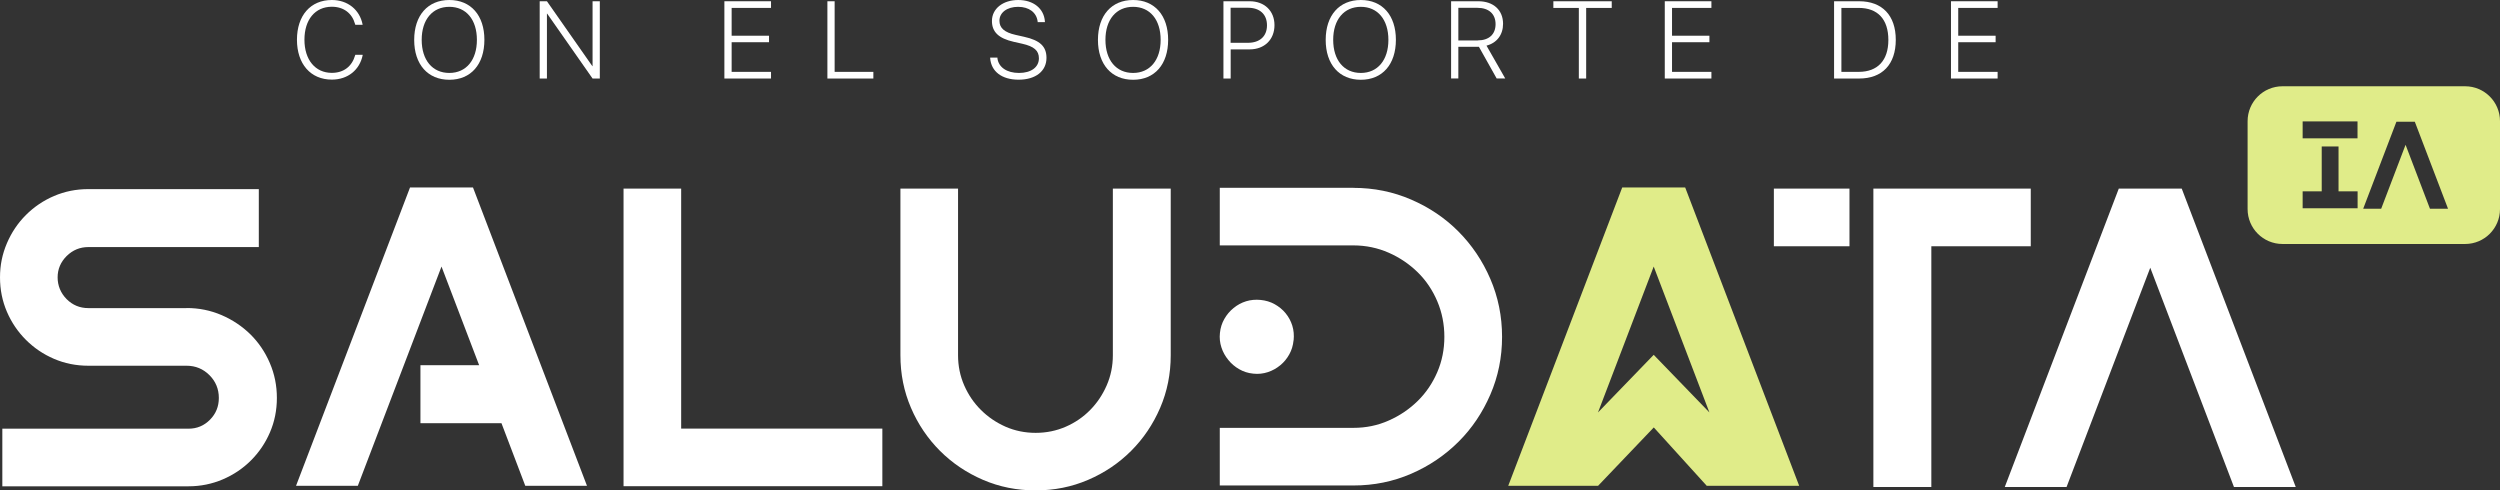 <?xml version="1.0" encoding="UTF-8"?>
<svg id="Layer_1" xmlns="http://www.w3.org/2000/svg" version="1.1" viewBox="0 0 300.22 58.89">
  <rect x="0" y="0" width="300.22" height="58.89" fill="#333333" stroke="none"/>
  <!-- Generator: Adobe Illustrator 29.0.0, SVG Export Plug-In . SVG Version: 2.1.0 Build 186)  -->
  <defs>
    <style>
      .st0 {
        fill: #fff;
      }

      .st1 {
        fill: #e0ec89;
      }
    </style>
  </defs>
  <g>
    <g>
      <path class="st0" d="M22.41,36.99c1.48,0,2.87.28,4.2.85,1.32.57,2.47,1.34,3.46,2.31.98.97,1.76,2.11,2.33,3.44.57,1.32.85,2.72.85,4.2s-.28,2.85-.83,4.13c-.55,1.28-1.31,2.4-2.28,3.37-.97.97-2.1,1.73-3.39,2.28-1.29.55-2.66.83-4.1.83H.28v-6.92h22.36c1.01,0,1.87-.36,2.58-1.08.71-.72,1.06-1.59,1.06-2.61,0-1.08-.38-1.99-1.13-2.74-.75-.75-1.67-1.13-2.74-1.13h-11.8c-1.48,0-2.85-.28-4.13-.83-1.28-.55-2.4-1.31-3.37-2.28-.97-.97-1.73-2.09-2.28-3.37-.55-1.28-.83-2.65-.83-4.13s.28-2.81.83-4.1c.55-1.29,1.31-2.42,2.28-3.39.97-.97,2.09-1.73,3.37-2.28,1.28-.55,2.65-.83,4.13-.83h20.47v6.96H10.61c-1.01,0-1.88.36-2.61,1.08-.72.72-1.08,1.58-1.08,2.56s.36,1.88,1.08,2.61c.72.72,1.59,1.08,2.61,1.08h11.8Z"/>
      <path class="st0" d="M70.5,58.34h-7.42l-2.86-7.52h-9.73v-6.96h7.05l-4.52-11.85-10.05,26.33h-7.42l13.69-35.83h7.56l13.69,35.83Z"/>
      <path class="st0" d="M105.96,51.47v6.92h-31.08V22.65h6.92v28.82h24.16Z"/>
      <path class="st0" d="M140.59,22.65v20.01c0,2.24-.42,4.35-1.27,6.32-.85,1.97-2.01,3.69-3.48,5.16-1.48,1.48-3.2,2.64-5.16,3.48-1.97.85-4.07,1.27-6.32,1.27s-4.35-.42-6.32-1.27c-1.97-.85-3.69-2.01-5.16-3.48s-2.64-3.2-3.48-5.16c-.85-1.97-1.27-4.07-1.27-6.32v-20.01h6.92v20.01c0,1.29.25,2.5.74,3.62.49,1.12,1.16,2.11,2.01,2.95.85.85,1.83,1.51,2.95,2.01,1.12.49,2.33.74,3.62.74s2.5-.25,3.62-.74c1.12-.49,2.1-1.16,2.93-2.01.83-.84,1.49-1.83,1.98-2.95.49-1.12.74-2.33.74-3.62v-20.01h6.96Z"/>
      <path class="st0" d="M155.34,40.87c-.06.62-.23,1.18-.51,1.68-.28.51-.64.95-1.08,1.31-.45.37-.95.65-1.5.83-.55.18-1.14.25-1.75.18-.62-.06-1.18-.24-1.68-.53-.51-.29-.95-.66-1.31-1.11-.37-.45-.65-.95-.83-1.5-.18-.55-.25-1.14-.18-1.75.06-.61.24-1.18.53-1.68.29-.51.66-.95,1.11-1.31.45-.37.95-.64,1.5-.81.55-.17,1.14-.22,1.75-.16.61.06,1.18.23,1.68.51s.95.64,1.31,1.08c.37.45.64.95.81,1.5.17.55.22,1.14.16,1.75ZM162.53,22.56c2.46,0,4.77.47,6.94,1.41,2.17.94,4.06,2.21,5.67,3.83s2.89,3.51,3.83,5.69c.94,2.18,1.41,4.5,1.41,6.96s-.47,4.77-1.41,6.94c-.94,2.17-2.21,4.06-3.83,5.67s-3.5,2.89-5.67,3.83c-2.17.94-4.48,1.41-6.94,1.41h-16.05v-6.92h16.05c1.51,0,2.92-.29,4.24-.88,1.32-.58,2.48-1.37,3.48-2.35,1-.98,1.78-2.14,2.35-3.46.57-1.32.85-2.74.85-4.24s-.28-2.93-.85-4.27c-.57-1.34-1.35-2.5-2.35-3.48-1-.98-2.16-1.77-3.48-2.35-1.32-.58-2.74-.88-4.24-.88h-16.05v-6.92h16.05Z"/>
      <path class="st1" d="M216.07,58.34h-11.11l-6.36-7.01-6.69,7.01h-10.79l13.69-35.83h7.56l13.69,35.83ZM205.28,49.53l-6.69-17.52-6.69,17.52,6.69-6.92,6.69,6.92Z"/>
      <path class="st0" d="M213.02,29.57v-6.92h9.08v6.92h-9.08ZM243.87,22.65v6.92h-11.94v28.91h-6.96V22.65h18.9Z"/>
      <path class="st0" d="M275.69,58.48h-7.42l-10.05-26.33-10.05,26.33h-7.42l13.69-35.83h7.56l13.69,35.83Z"/>
    </g>
    <path class="st1" d="M296.03,10.36h-21.93c-2.32,0-4.19,1.88-4.19,4.19v10.56c0,2.32,1.88,4.19,4.19,4.19h21.93c2.32,0,4.19-1.88,4.19-4.19v-10.56c0-2.32-1.88-4.19-4.19-4.19ZM283.11,25.01h-6.59v-2.03h2.29v-5.39h2.02v5.39h2.29v2.03ZM283.11,16.61h-6.59v-2.03h6.59v2.03ZM291.81,25.07l-2.93-7.68-2.93,7.68h-2.16l3.99-10.45h2.21l3.99,10.45h-2.16Z"/>
  </g>
  <g>
    <path class="st0" d="M35.66,4.78h0c0-2.92,1.63-4.78,4.19-4.78,1.92,0,3.34,1.18,3.69,2.92v.06s-.87,0-.87,0l-.04-.12c-.35-1.25-1.34-2.05-2.78-2.05-2.01,0-3.29,1.55-3.29,3.96h0c0,2.41,1.3,3.98,3.29,3.98,1.44,0,2.42-.79,2.8-2.11l.02-.06h.88v.06c-.36,1.75-1.77,2.92-3.7,2.92-2.55,0-4.19-1.88-4.19-4.79Z"/>
    <path class="st0" d="M49.74,4.79h0c0-2.94,1.63-4.79,4.22-4.79s4.21,1.85,4.21,4.78h0c0,2.95-1.62,4.8-4.21,4.8s-4.22-1.85-4.22-4.78ZM57.27,4.79h0c0-2.44-1.29-3.97-3.31-3.97s-3.32,1.53-3.32,3.96h0c0,2.44,1.29,3.98,3.32,3.98s3.31-1.56,3.31-3.97Z"/>
    <path class="st0" d="M64.81.15h.87l5.45,7.79h.03V.15h.87v9.28h-.87l-5.45-7.79h-.03v7.79h-.87V.15Z"/>
    <path class="st0" d="M86.99.15h5.6v.8h-4.73v3.34h4.49v.78h-4.49v3.56h4.73v.8h-5.6V.15Z"/>
    <path class="st0" d="M99.36.15h.87v8.48h4.65v.8h-5.52V.15Z"/>
    <path class="st0" d="M118.91,7.01v-.09s.87,0,.87,0v.09c.14,1.07,1.13,1.75,2.59,1.75s2.39-.69,2.39-1.76h0c0-.92-.58-1.43-2.01-1.75l-1.02-.23c-1.8-.41-2.61-1.18-2.61-2.5h0c0-1.48,1.32-2.52,3.16-2.52s3.09,1.04,3.2,2.57v.09s-.87,0-.87,0v-.08c-.14-1.09-1.04-1.76-2.35-1.76s-2.24.68-2.24,1.67h0c0,.87.6,1.4,1.95,1.7l1.02.23c1.9.42,2.68,1.16,2.68,2.53h0c0,1.59-1.3,2.62-3.34,2.62s-3.3-1-3.42-2.57Z"/>
    <path class="st0" d="M131.85,4.79h0c0-2.94,1.63-4.79,4.22-4.79s4.21,1.85,4.21,4.78h0c0,2.95-1.62,4.8-4.21,4.8s-4.22-1.85-4.22-4.78ZM139.38,4.79h0c0-2.44-1.29-3.97-3.31-3.97s-3.32,1.53-3.32,3.96h0c0,2.44,1.29,3.98,3.32,3.98s3.31-1.56,3.31-3.97Z"/>
    <path class="st0" d="M146.91.15h3.16c1.77,0,2.98,1.15,2.98,2.87h0c0,1.74-1.21,2.91-2.98,2.91h-2.28v3.5h-.87V.15ZM147.78.93v4.21h2.08c1.43,0,2.29-.79,2.29-2.1h0c0-1.32-.86-2.11-2.29-2.11h-2.08Z"/>
    <path class="st0" d="M159.2,4.79h0c0-2.94,1.63-4.79,4.22-4.79s4.21,1.85,4.21,4.78h0c0,2.95-1.62,4.8-4.21,4.8s-4.22-1.85-4.22-4.78ZM166.73,4.79h0c0-2.44-1.29-3.97-3.31-3.97s-3.32,1.53-3.32,3.96h0c0,2.44,1.29,3.98,3.32,3.98s3.31-1.56,3.31-3.97Z"/>
    <path class="st0" d="M174.26.15h3.27c1.81,0,2.97,1.06,2.97,2.71h0c0,1.32-.75,2.3-1.99,2.62l2.25,3.94h-1.03l-2.13-3.8h-2.47v3.8h-.87V.15ZM177.46,4.85c1.34,0,2.14-.72,2.14-1.95h0c0-1.23-.82-1.96-2.17-1.96h-2.3v3.92h2.33Z"/>
    <path class="st0" d="M189.6.95h-3.06V.15h7.01v.8h-3.07v8.48h-.88V.95Z"/>
    <path class="st0" d="M199.92.15h5.6v.8h-4.73v3.34h4.49v.78h-4.49v3.56h4.73v.8h-5.6V.15Z"/>
    <path class="st0" d="M220.25.15h3.01c2.77,0,4.4,1.7,4.4,4.63h0c0,2.95-1.62,4.65-4.4,4.65h-3.01V.15ZM223.21,8.63c2.28,0,3.56-1.38,3.56-3.83h0c0-2.48-1.27-3.85-3.56-3.85h-2.08v7.68h2.08Z"/>
    <path class="st0" d="M234.29.15h5.6v.8h-4.73v3.34h4.49v.78h-4.49v3.56h4.73v.8h-5.6V.15Z"/>
  </g>
</svg>